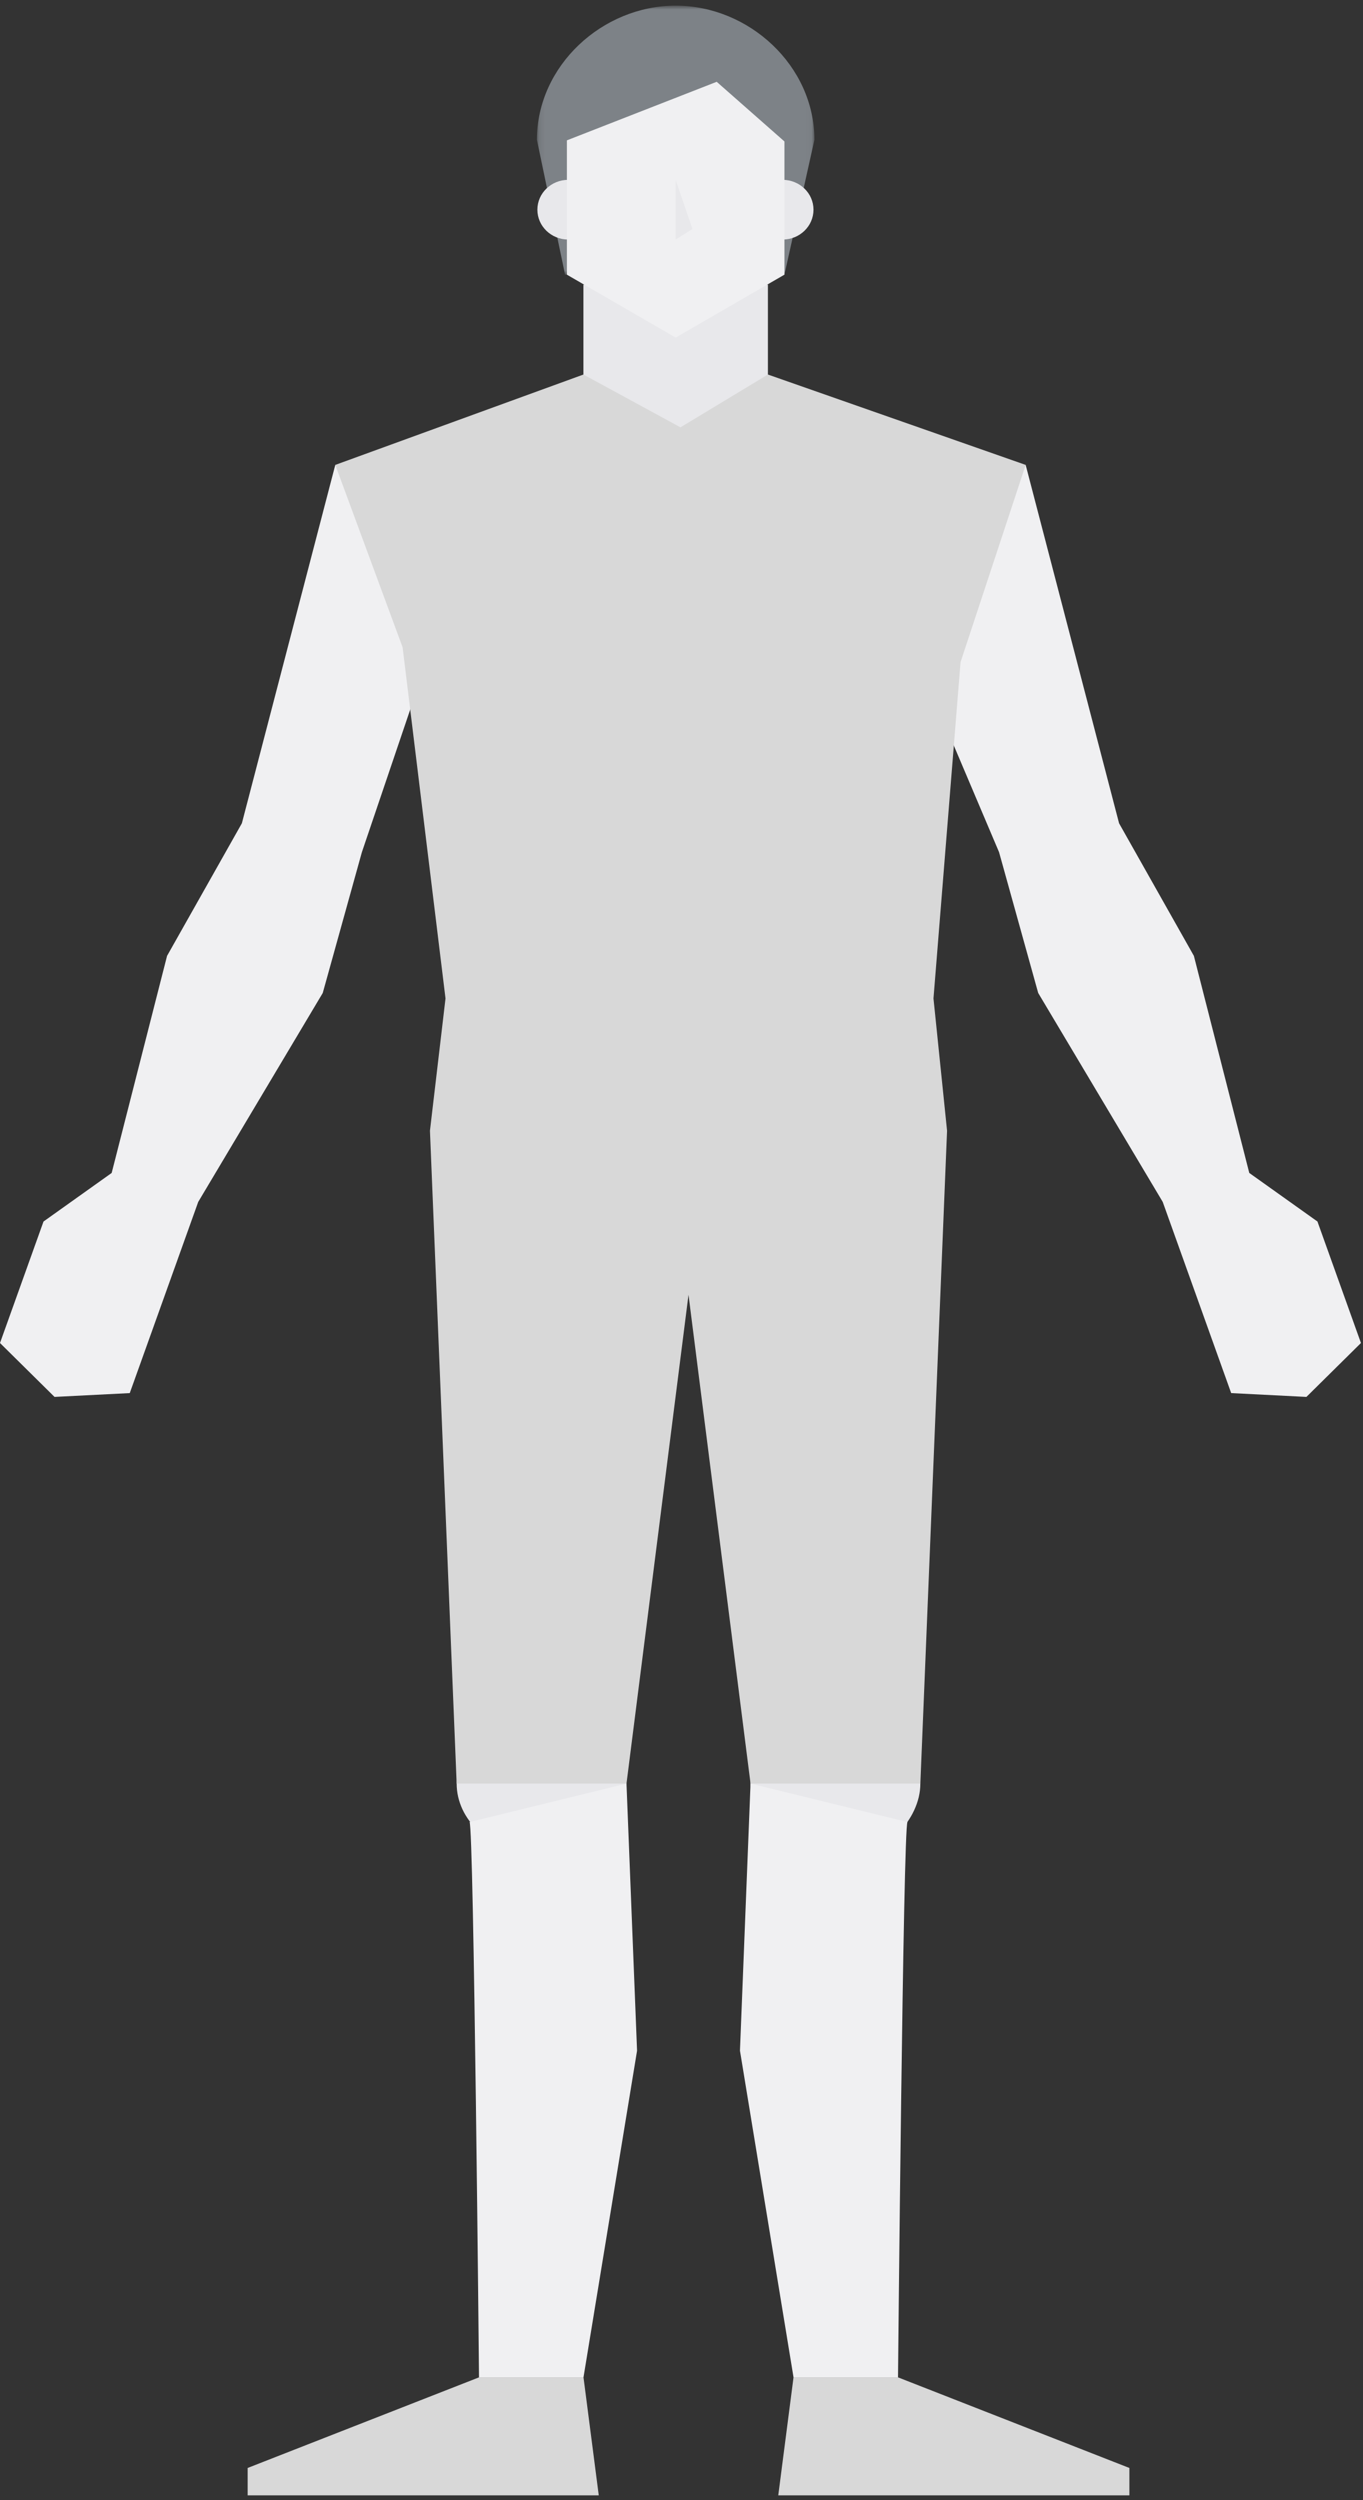 <svg xmlns="http://www.w3.org/2000/svg" xmlns:xlink="http://www.w3.org/1999/xlink" width="235" height="431" viewBox="0 0 235 431">
    <rect x="0" y="0" width="235" height="431" fill="#333333" stroke="none"/>
    <defs>
        <path id="a" d="M.112.803h47.845V47.18H.112z"/>
    </defs>
    <g fill="none" fill-rule="evenodd">
        <path fill="#F0F0F2" d="M153.09 101.74l19.163 45.177 6.747 24.27 21.468 36.016 11.805 32.96 12.97.661 9.402-9.294v-.004l-7.5-20.942-11.753-8.372-9.55-37.422-12.899-22.858-16.105-61.785zM41.702 141.932l-12.898 22.857-9.55 37.423-11.752 8.373L0 231.529l9.403 9.294 12.97-.66 11.804-32.96 21.469-36.015 6.746-24.27 15.312-45.178-19.896-21.593z"/>
        <path fill="#E8E8EB" d="M146 320c-6.49 0-16.596-6.246-16.596-12.516s7.186-11.354 13.676-11.354 15.602 5.083 15.602 11.354c0 6.27-6.193 12.516-12.682 12.516z"/>
        <path fill="#F0F0F2" d="M156.459 314.112c-.738.889-1.629 95.734-1.629 95.734h-18.015l-9.235-56.313 1.823-46.05 27.056 6.629z"/>
        <path fill="#D8D8D8" d="M134.183 430.19h60.537v-4.723l-39.89-15.621h-18.016z"/>
        <path fill="#E8E8EB" d="M91 319c6.49 0 17.014-5.246 17.014-11.516s-7.187-11.354-13.676-11.354c-6.49 0-15.603 5.083-15.603 11.354C78.735 313.754 84.511 319 91 319z"/>
        <path fill="#D8D8D8" d="M163.287 194.932l-4.605 112.552h-29.278l-10.696-84.27-10.693 84.27h-29.28L74.13 194.932l2.682-22.804-7.397-60.54-11.607-31.44 42.783-15.58h31.806l44.441 15.58-11.226 34.003-4.667 57.977 2.342 22.804z"/>
        <path fill="#F0F0F2" d="M80.959 314.112c.737.889 1.628 95.734 1.628 95.734h18.015l9.236-56.313-1.824-46.05-27.055 6.629z"/>
        <path fill="#D8D8D8" d="M103.234 430.19H42.698v-4.723l39.89-15.621h18.015z"/>
        <path fill="#E8E8EB" d="M132.398 64.568l-15.075 9.104-16.732-9.104V49.08h31.807z"/>
        <g transform="translate(92.459 .173)">
            <mask id="b" fill="#fff">
                <use xlink:href="#a"/>
            </mask>
            <path fill="#7D8287" d="M42.787 47.18l5.17-23.247c0-12.775-11.29-23.131-23.922-23.131C11.403.802.112 11.158.112 23.933L4.967 47.18h37.82z" mask="url(#b)"/>
        </g>
        <path fill="#E8E8EB" d="M97.979 41.299c-2.943 0-5.327-2.304-5.327-5.148 0-2.842 2.384-5.148 5.327-5.148v10.296zM134.932 31.003c2.943 0 5.327 2.305 5.327 5.148 0 2.843-2.384 5.148-5.327 5.148V31.003z"/>
        <path fill="#F0F0F2" d="M135.248 47.353L116.494 58.2 97.74 47.353V14.101H135.248z"/>
        <path fill="#E8E8EB" d="M116.494 31.003v10.296l2.892-1.83z"/>
        <path fill="#7D8287" d="M136.346 25.353l-12.777-11.251-26.294 10.275-1.239-11.808 40.31.883z"/>
    </g>
</svg>